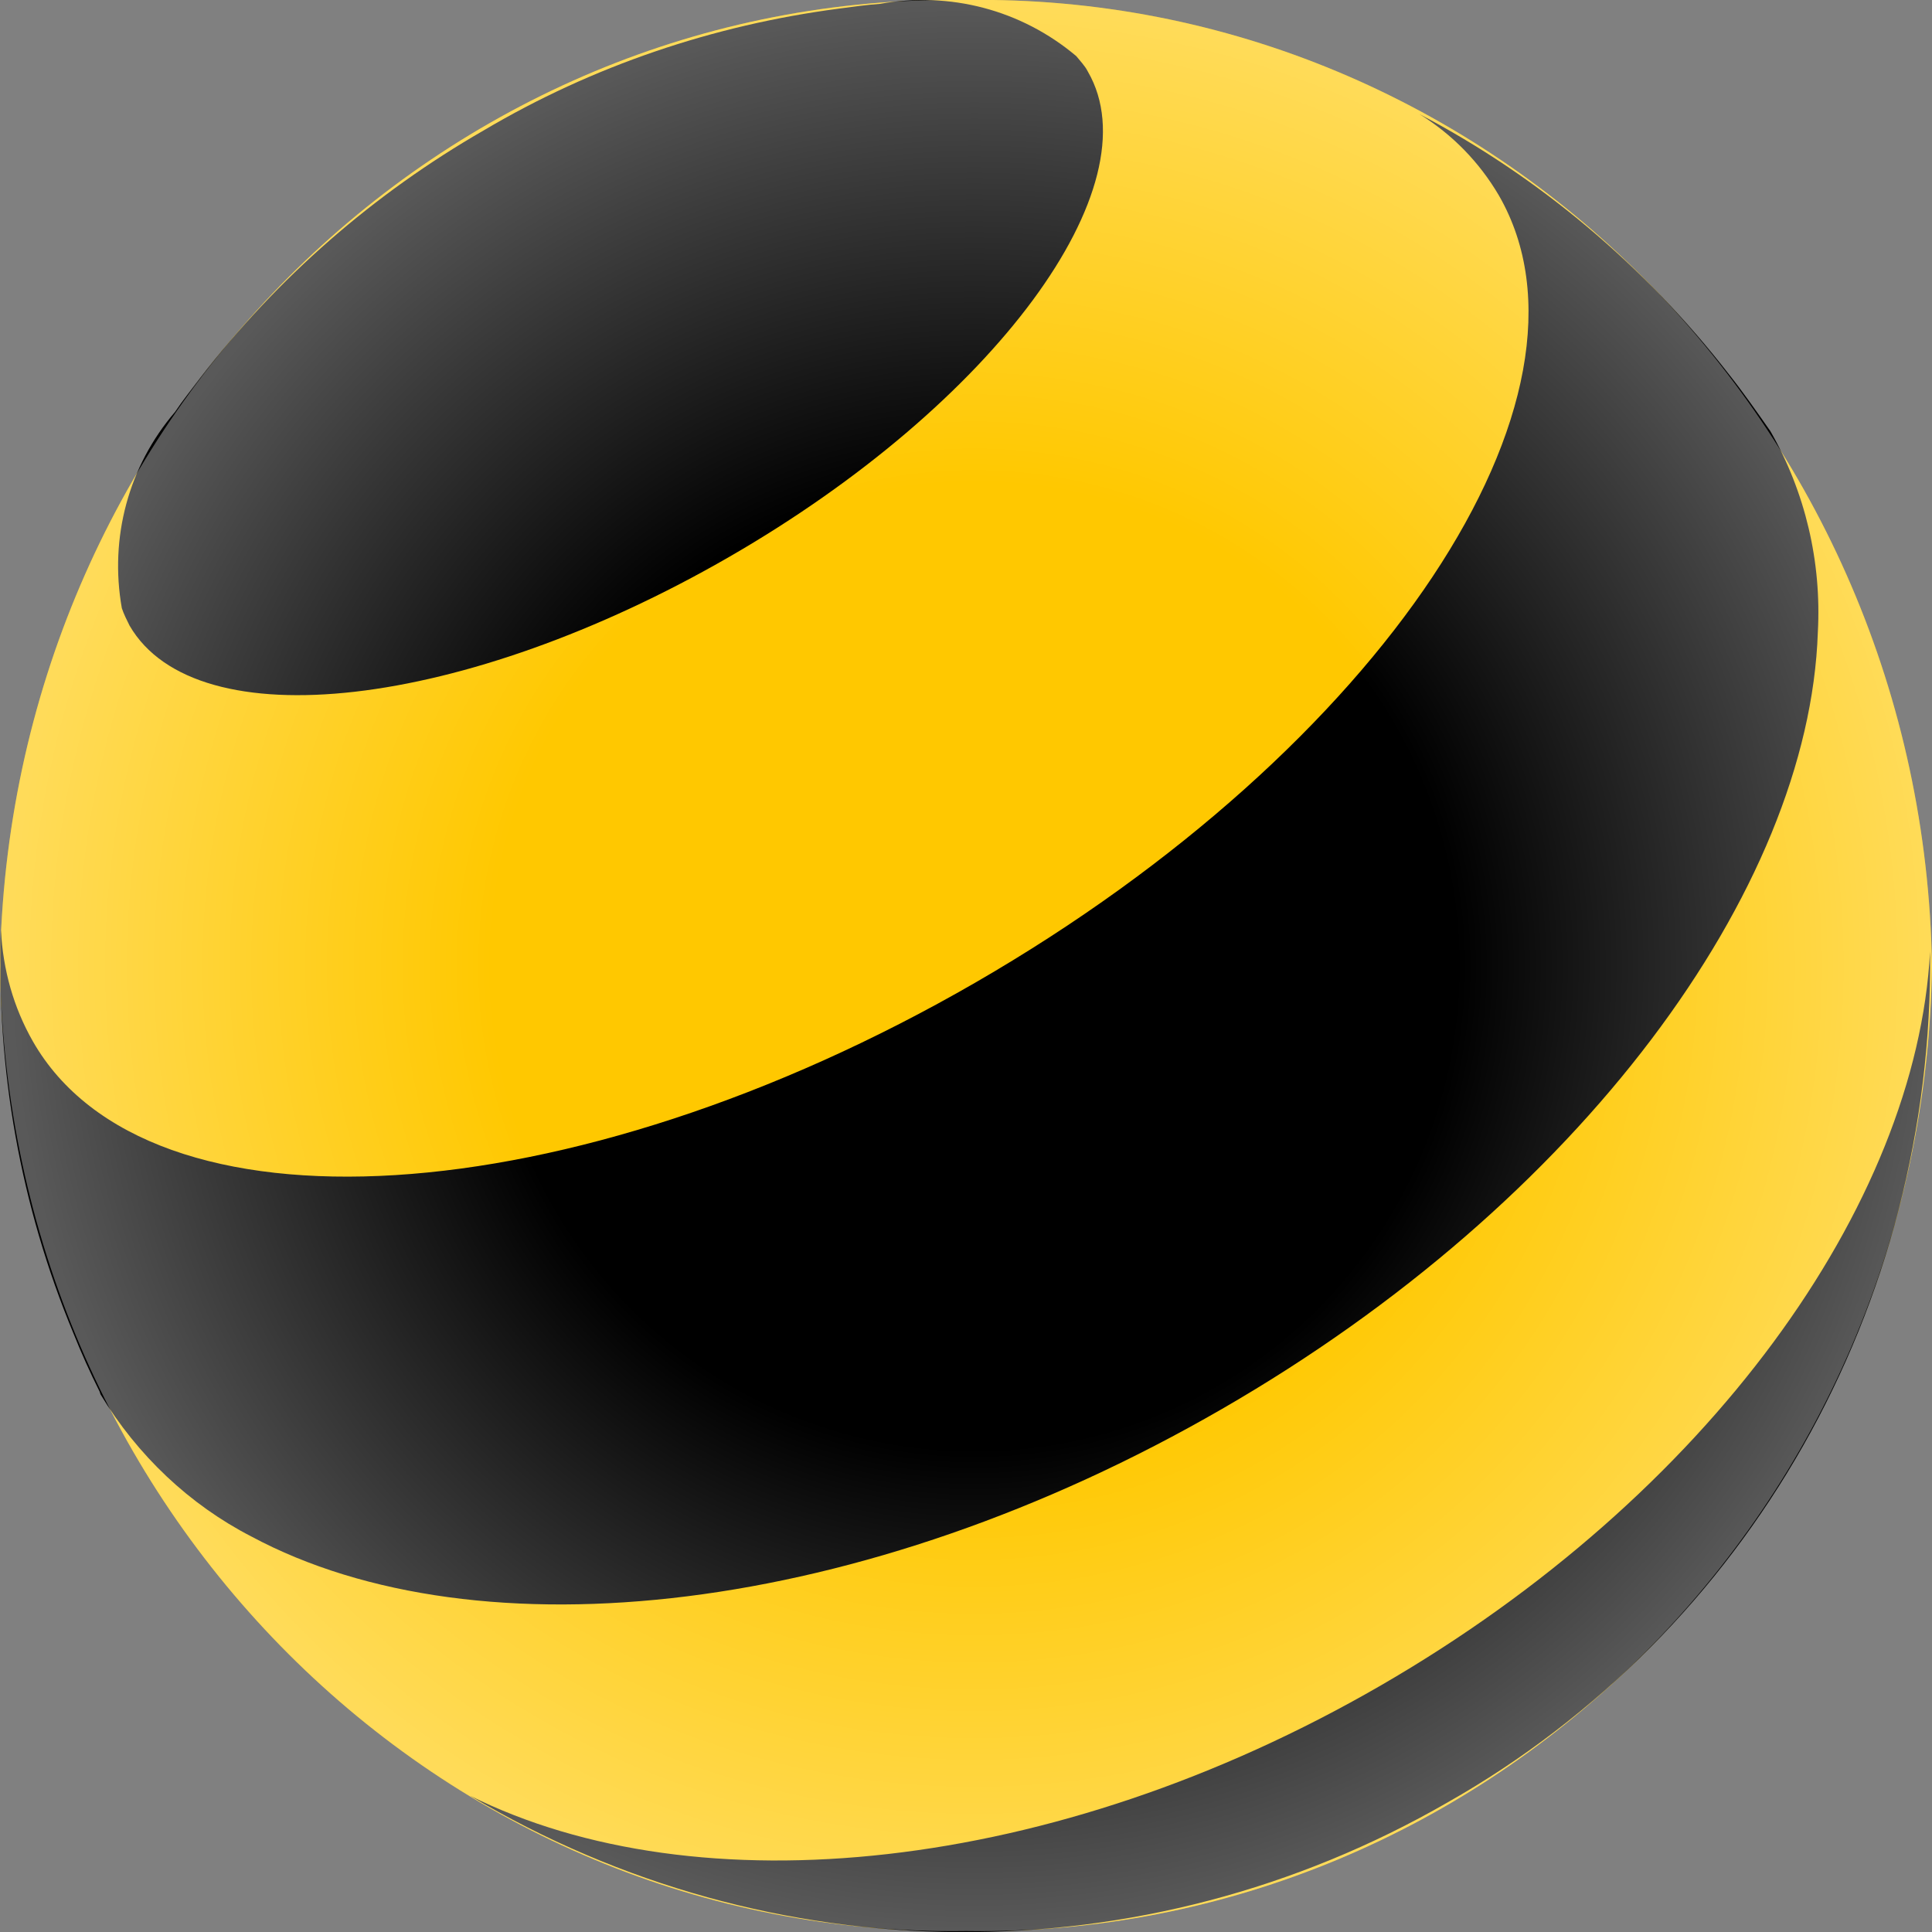 <?xml version="1.0" encoding="utf-8"?>
<!-- Generator: Adobe Illustrator 17.0.0, SVG Export Plug-In . SVG Version: 6.00 Build 0)  -->
<!DOCTYPE svg PUBLIC "-//W3C//DTD SVG 1.1//EN" "http://www.w3.org/Graphics/SVG/1.1/DTD/svg11.dtd">
<svg version="1.1" id="Layer_1" xmlns="http://www.w3.org/2000/svg" xmlns:xlink="http://www.w3.org/1999/xlink" x="0px" y="0px"
	 width="32px" height="32px" viewBox="0 0 32 32" enable-background="new 0 0 32 32" xml:space="preserve">
<rect x="0" y="0" width="32" height="32" fill="#808080" stroke="none"/>
<g>
	<path fill="#FFC800" d="M16,31.984C24.713,32.112,31.872,24.953,32,16C31.856,7.031,24.697-0.128,16,0
		C7.287-0.128,0.128,7.031,0,16C0.128,24.953,7.287,32.112,16,31.984z"/>
	<path d="M22.871,27.916c-5.429,3.139-11.323,3.7-15.087,1.826c4.997,2.979,11.163,3.011,16.192,0.112
		c4.981-2.819,8.056-8.232,7.992-14.094C31.744,19.956,28.3,24.776,22.871,27.916z"/>
	<path d="M18.018,1.185c1.105,1.906-1.554,5.51-5.942,8.04s-8.825,3.043-9.93,1.137c-0.048-0.096-0.096-0.192-0.128-0.288
		C1.81,8.905,2.13,7.719,2.899,6.823C3.027,6.63,3.171,6.454,3.315,6.262c1.281-1.666,2.883-3.059,4.693-4.1
		c1.81-1.073,3.812-1.746,5.878-2.018c0.24-0.032,0.464-0.064,0.689-0.08c1.153-0.208,2.338,0.096,3.251,0.865
		C17.89,1.009,17.97,1.089,18.018,1.185z"/>
	<path d="M24.825,3.235c1.922,3.331-1.954,9.161-8.665,13.037S2.45,20.58,0.545,17.249c-0.32-0.561-0.496-1.185-0.529-1.842
		c-0.08,2.29,0.32,4.565,1.201,6.679c0.128,0.32,0.272,0.641,0.432,0.961l0.016,0.048c0.609,1.009,1.473,1.826,2.498,2.354
		c3.764,2.018,10.122,1.329,16.08-2.114c5.942-3.427,9.722-8.601,9.866-12.861c0.064-1.169-0.208-2.322-0.785-3.331
		c-0.224-0.32-0.448-0.641-0.689-0.945c-1.393-1.794-3.139-3.267-5.125-4.308C24.056,2.226,24.505,2.69,24.825,3.235L24.825,3.235
		L24.825,3.235z"/>
	
		<radialGradient id="SVGID_1_" cx="-378.171" cy="-130.56" r="9.834" gradientTransform="matrix(1.626 0 0 -1.627 631.044 -196.416)" gradientUnits="userSpaceOnUse">
		<stop  offset="0.5" style="stop-color:#FFFFFF;stop-opacity:0"/>
		<stop  offset="1" style="stop-color:#FFFFFF;stop-opacity:0.35"/>
	</radialGradient>
	<path fill="url(#SVGID_1_)" d="M16,31.984C24.713,32.112,31.872,24.953,32,16C31.856,7.031,24.697-0.128,16,0
		C7.287-0.128,0.128,7.031,0,16C0.128,24.953,7.287,32.112,16,31.984z"/>
</g>
</svg>
